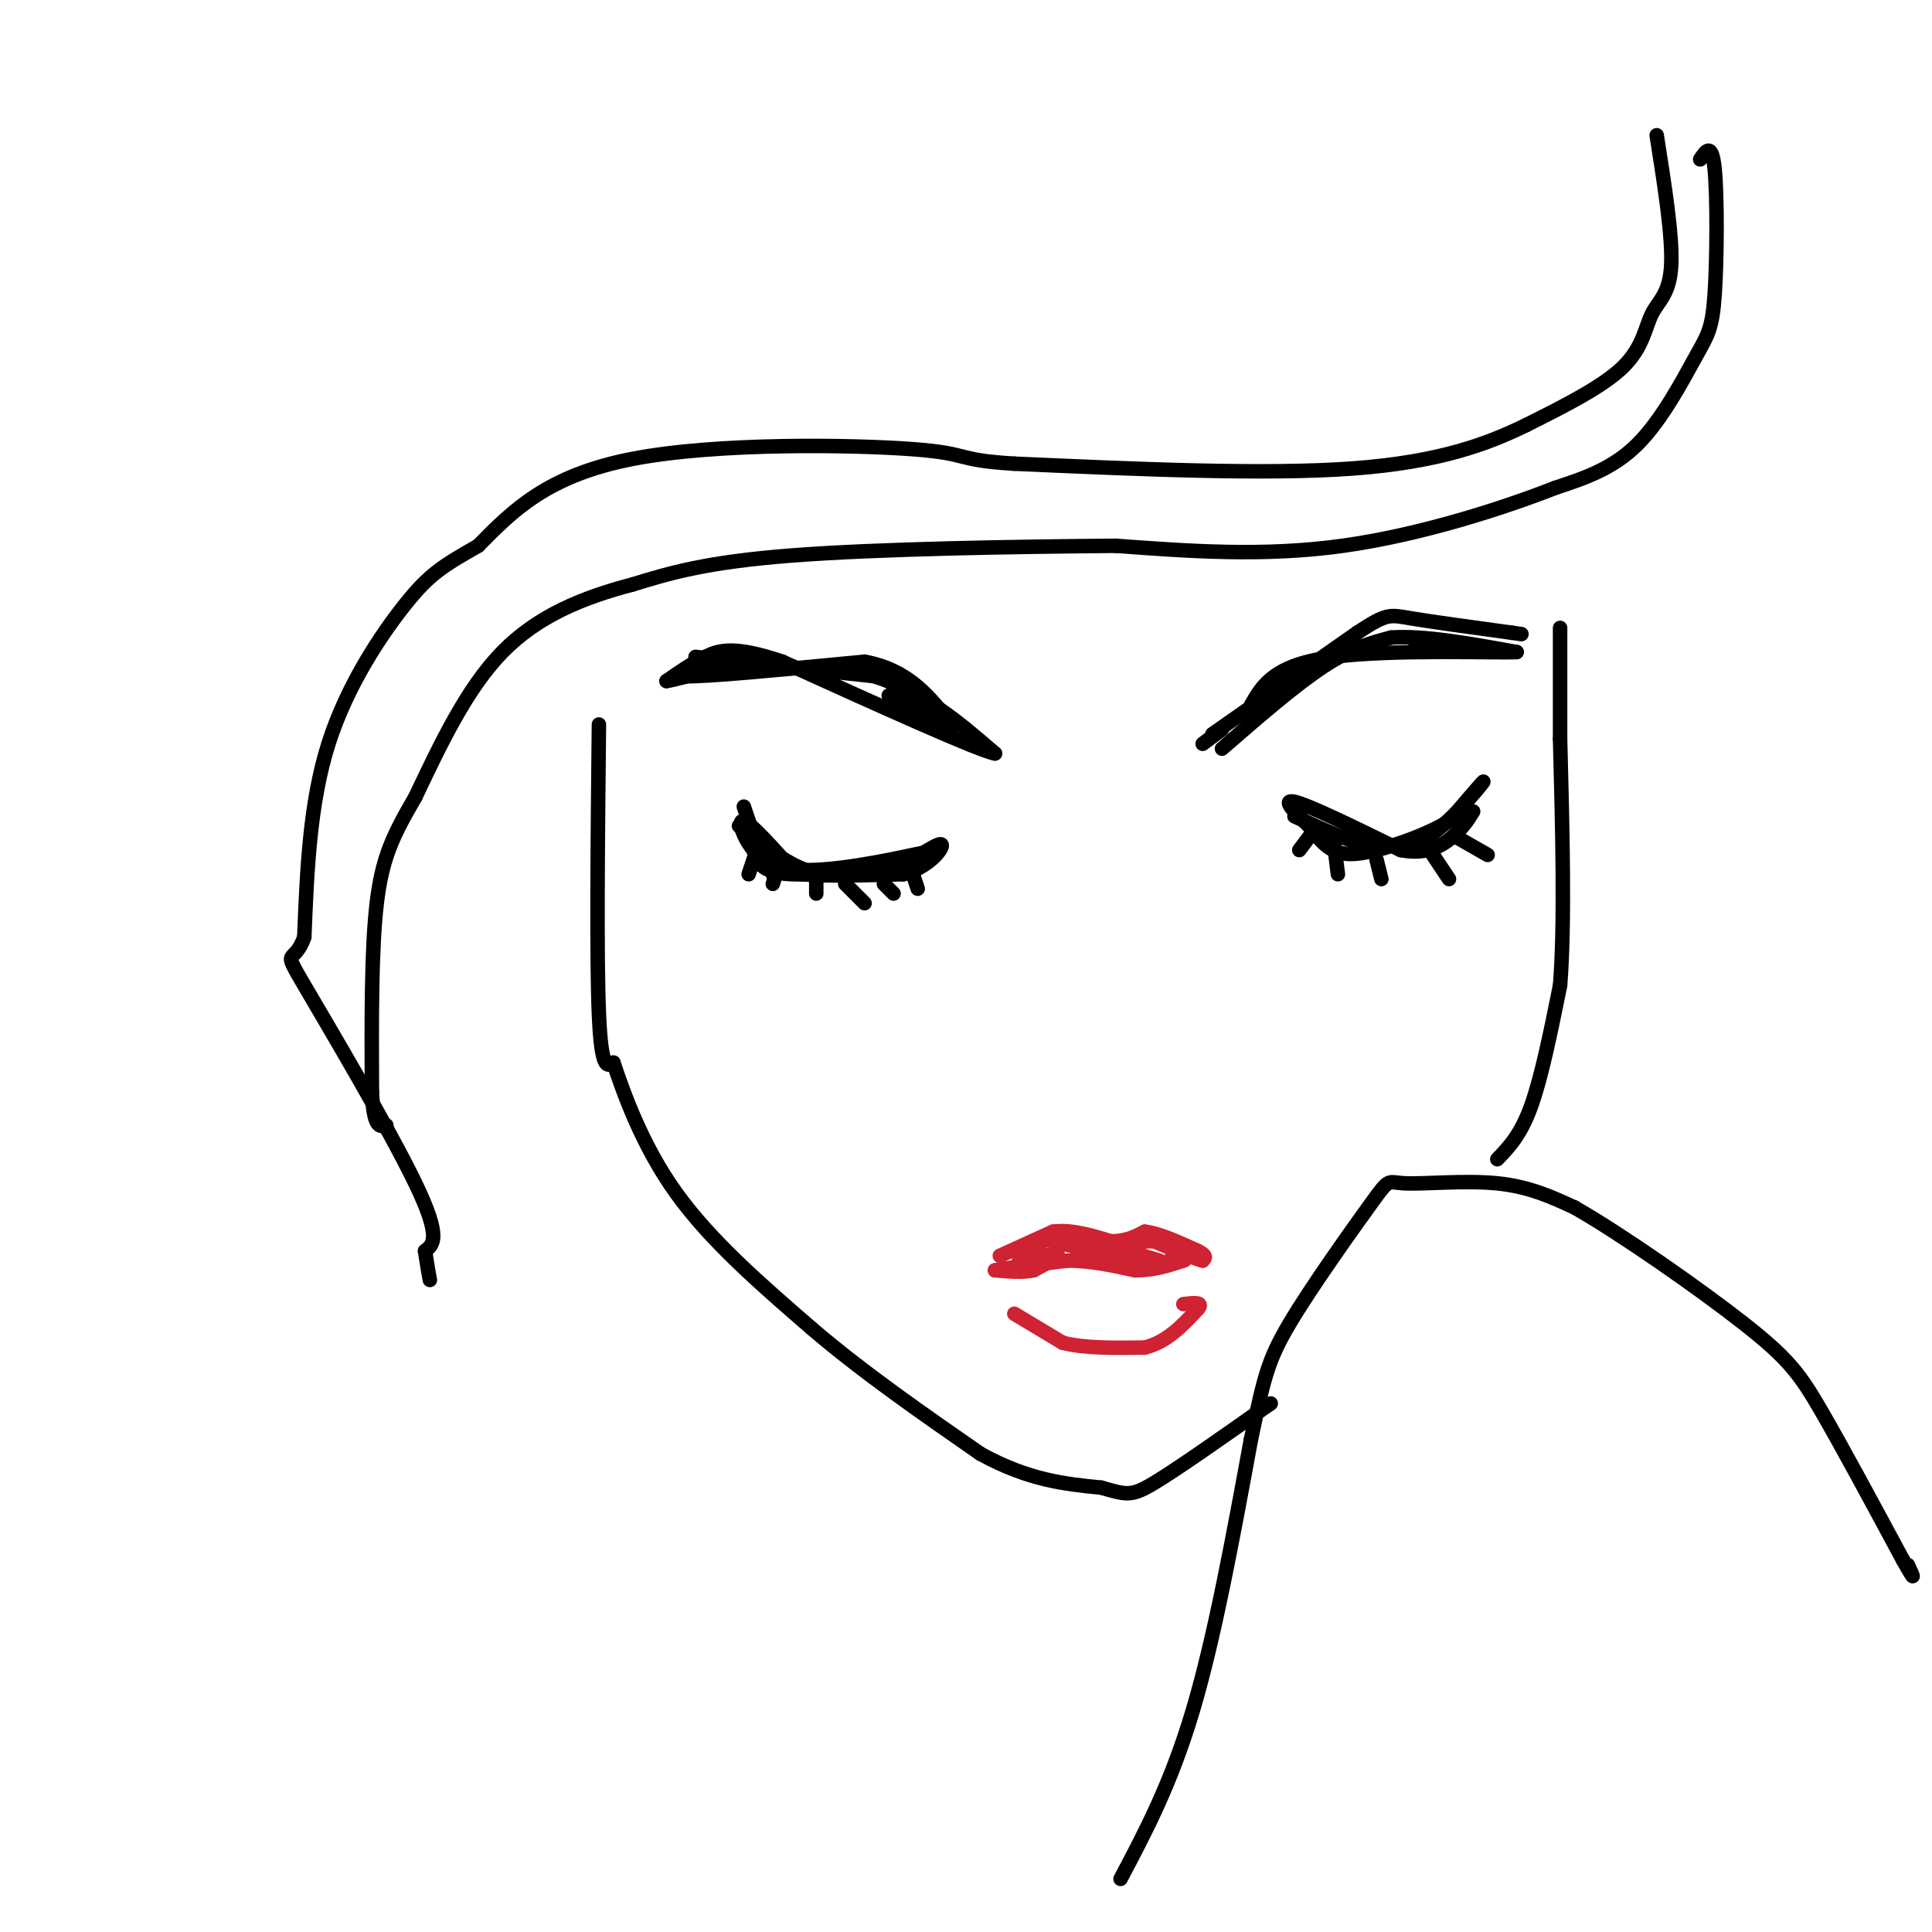 <svg viewBox='0 0 400 400' version='1.1' xmlns='http://www.w3.org/2000/svg' xmlns:xlink='http://www.w3.org/1999/xlink'><g fill='none' stroke='rgb(0,0,0)' stroke-width='3' stroke-linecap='round' stroke-linejoin='round'><path d='M343,28c1.661,10.536 3.321,21.071 3,27c-0.321,5.929 -2.625,7.250 -4,10c-1.375,2.750 -1.821,6.929 -6,11c-4.179,4.071 -12.089,8.036 -20,12'/><path d='M316,88c-8.000,3.911 -18.000,7.689 -36,9c-18.000,1.311 -44.000,0.156 -70,-1'/><path d='M210,96c-12.512,-0.738 -8.792,-2.083 -21,-3c-12.208,-0.917 -40.345,-1.405 -58,2c-17.655,3.405 -24.827,10.702 -32,18'/><path d='M99,113c-7.452,4.250 -10.083,5.875 -15,12c-4.917,6.125 -12.119,16.750 -16,29c-3.881,12.250 -4.440,26.125 -5,40'/><path d='M63,194c-2.119,6.179 -4.917,1.625 0,10c4.917,8.375 17.548,29.679 23,41c5.452,11.321 3.726,12.661 2,14'/><path d='M88,259c0.500,3.333 0.750,4.667 1,6'/><path d='M352,33c1.215,-1.834 2.431,-3.668 3,2c0.569,5.668 0.493,18.839 0,26c-0.493,7.161 -1.402,8.313 -4,13c-2.598,4.687 -6.885,12.911 -12,18c-5.115,5.089 -11.057,7.045 -17,9'/><path d='M322,101c-10.333,4.067 -27.667,9.733 -44,12c-16.333,2.267 -31.667,1.133 -47,0'/><path d='M231,113c-20.733,0.178 -49.067,0.622 -67,2c-17.933,1.378 -25.467,3.689 -33,6'/><path d='M131,121c-10.333,2.711 -19.667,6.489 -27,14c-7.333,7.511 -12.667,18.756 -18,30'/><path d='M86,165c-4.533,7.822 -6.867,12.378 -8,22c-1.133,9.622 -1.067,24.311 -1,39'/><path d='M77,226c0.333,7.667 1.667,7.333 3,7'/><path d='M232,389c5.250,-9.917 10.500,-19.833 15,-35c4.500,-15.167 8.250,-35.583 12,-56'/><path d='M259,298c2.683,-12.643 3.390,-16.250 8,-24c4.610,-7.750 13.122,-19.644 17,-25c3.878,-5.356 3.121,-4.173 7,-4c3.879,0.173 12.394,-0.665 19,0c6.606,0.665 11.303,2.832 16,5'/><path d='M326,250c9.643,5.500 25.750,16.750 35,24c9.250,7.250 11.643,10.500 16,18c4.357,7.500 10.679,19.250 17,31'/><path d='M394,323c3.000,5.333 2.000,3.167 1,1'/><path d='M124,150c-0.250,24.167 -0.500,48.333 0,60c0.500,11.667 1.750,10.833 3,10'/><path d='M127,220c2.111,6.311 5.889,17.089 13,27c7.111,9.911 17.556,18.956 28,28'/><path d='M168,275c10.500,9.000 22.750,17.500 35,26'/><path d='M203,301c10.000,5.500 17.500,6.250 25,7'/><path d='M228,308c5.356,1.533 6.244,1.867 11,-1c4.756,-2.867 13.378,-8.933 22,-15'/><path d='M261,292c3.667,-2.500 1.833,-1.250 0,0'/><path d='M310,240c2.417,-2.500 4.833,-5.000 7,-11c2.167,-6.000 4.083,-15.500 6,-25'/><path d='M323,204c1.000,-12.667 0.500,-31.833 0,-51'/><path d='M323,153c0.000,-12.333 0.000,-17.667 0,-23'/><path d='M144,136c0.000,0.000 37.000,4.000 37,4'/><path d='M181,140c10.333,3.333 17.667,9.667 25,16'/><path d='M206,156c-3.167,-0.500 -23.583,-9.750 -44,-19'/><path d='M162,137c-10.044,-3.400 -13.156,-2.400 -16,-1c-2.844,1.400 -5.422,3.200 -8,5'/><path d='M138,141c3.378,-0.511 15.822,-4.289 18,-5c2.178,-0.711 -5.911,1.644 -14,4'/><path d='M142,140c3.833,0.167 20.417,-1.417 37,-3'/><path d='M179,137c9.167,1.667 13.583,7.333 18,13'/><path d='M253,155c7.583,-6.583 15.167,-13.167 21,-17c5.833,-3.833 9.917,-4.917 14,-6'/><path d='M288,132c6.667,-0.500 16.333,1.250 26,3'/><path d='M314,135c-3.644,0.244 -25.756,-0.644 -38,1c-12.244,1.644 -14.622,5.822 -17,10'/><path d='M251,152c0.000,0.000 30.000,-21.000 30,-21'/><path d='M281,131c6.178,-4.067 6.622,-3.733 11,-3c4.378,0.733 12.689,1.867 21,3'/><path d='M313,131c3.500,0.500 1.750,0.250 0,0'/><path d='M300,134c0.000,0.000 -7.000,0.000 -7,0'/><path d='M184,144c0.000,0.000 14.000,6.000 14,6'/><path d='M253,151c0.000,0.000 -4.000,3.000 -4,3'/><path d='M154,167c1.267,3.778 2.533,7.556 4,10c1.467,2.444 3.133,3.556 8,4c4.867,0.444 12.933,0.222 21,0'/><path d='M187,181c5.311,-1.467 8.089,-5.133 8,-6c-0.089,-0.867 -3.044,1.067 -6,3'/><path d='M189,178c-6.133,1.356 -18.467,3.244 -25,3c-6.533,-0.244 -7.267,-2.622 -8,-5'/><path d='M156,176c-2.133,-2.556 -3.467,-6.444 -2,-6c1.467,0.444 5.733,5.222 10,10'/><path d='M164,180c7.289,0.844 20.511,-2.044 25,-3c4.489,-0.956 0.244,0.022 -4,1'/><path d='M185,178c-3.200,1.267 -9.200,3.933 -15,3c-5.800,-0.933 -11.400,-5.467 -17,-10'/><path d='M157,175c0.000,0.000 -2.000,6.000 -2,6'/><path d='M160,180c0.000,0.000 0.000,1.000 0,1'/><path d='M161,180c0.000,0.000 -1.000,3.000 -1,3'/><path d='M169,182c0.000,0.000 0.000,3.000 0,3'/><path d='M175,183c0.000,0.000 4.000,4.000 4,4'/><path d='M183,183c0.000,0.000 2.000,2.000 2,2'/><path d='M189,181c0.000,0.000 1.000,3.000 1,3'/><path d='M268,169c5.667,2.667 11.333,5.333 16,6c4.667,0.667 8.333,-0.667 12,-2'/><path d='M296,173c4.622,-3.111 10.178,-9.889 11,-11c0.822,-1.111 -3.089,3.444 -7,8'/><path d='M300,170c-4.000,2.536 -10.500,4.875 -15,6c-4.500,1.125 -7.000,1.036 -9,0c-2.000,-1.036 -3.500,-3.018 -5,-5'/><path d='M271,171c-2.422,-2.333 -5.978,-5.667 -3,-5c2.978,0.667 12.489,5.333 22,10'/><path d='M290,176c5.689,1.111 8.911,-1.111 11,-3c2.089,-1.889 3.044,-3.444 4,-5'/><path d='M276,173c0.000,0.000 1.000,8.000 1,8'/><path d='M285,178c0.000,0.000 1.000,4.000 1,4'/><path d='M296,176c0.000,0.000 4.000,6.000 4,6'/><path d='M301,173c0.000,0.000 7.000,4.000 7,4'/><path d='M272,172c0.000,0.000 -3.000,4.000 -3,4'/></g>
<g fill='none' stroke='rgb(207,34,51)' stroke-width='3' stroke-linecap='round' stroke-linejoin='round'><path d='M207,260c0.000,0.000 11.000,-5.000 11,-5'/><path d='M218,255c3.833,-0.500 7.917,0.750 12,2'/><path d='M230,257c3.167,0.000 5.083,-1.000 7,-2'/><path d='M237,255c3.000,0.333 7.000,2.167 11,4'/><path d='M248,259c2.000,1.000 1.500,1.500 1,2'/><path d='M249,261c-1.500,-0.333 -5.750,-2.167 -10,-4'/><path d='M239,257c-3.689,-0.178 -7.911,1.378 -9,2c-1.089,0.622 0.956,0.311 3,0'/><path d='M233,259c1.667,0.333 4.333,1.167 7,2'/><path d='M240,261c-1.833,-0.167 -9.917,-1.583 -18,-3'/><path d='M222,258c-3.911,-0.867 -4.689,-1.533 -6,-1c-1.311,0.533 -3.156,2.267 -5,4'/><path d='M211,261c0.000,0.500 2.500,-0.250 5,-1'/><path d='M216,260c1.667,-0.289 3.333,-0.511 3,0c-0.333,0.511 -2.667,1.756 -5,3'/><path d='M214,263c-2.167,0.500 -5.083,0.250 -8,0'/><path d='M206,263c1.167,-0.333 8.083,-1.167 15,-2'/><path d='M221,261c4.833,0.000 9.417,1.000 14,2'/><path d='M235,263c4.000,0.000 7.000,-1.000 10,-2'/><path d='M245,261c1.167,-0.333 -0.917,-0.167 -3,0'/><path d='M210,272c0.000,0.000 10.000,6.000 10,6'/><path d='M220,278c4.500,1.167 10.750,1.083 17,1'/><path d='M237,279c4.667,-1.167 7.833,-4.583 11,-8'/><path d='M248,271c1.333,-1.500 -0.833,-1.250 -3,-1'/></g>
</svg>